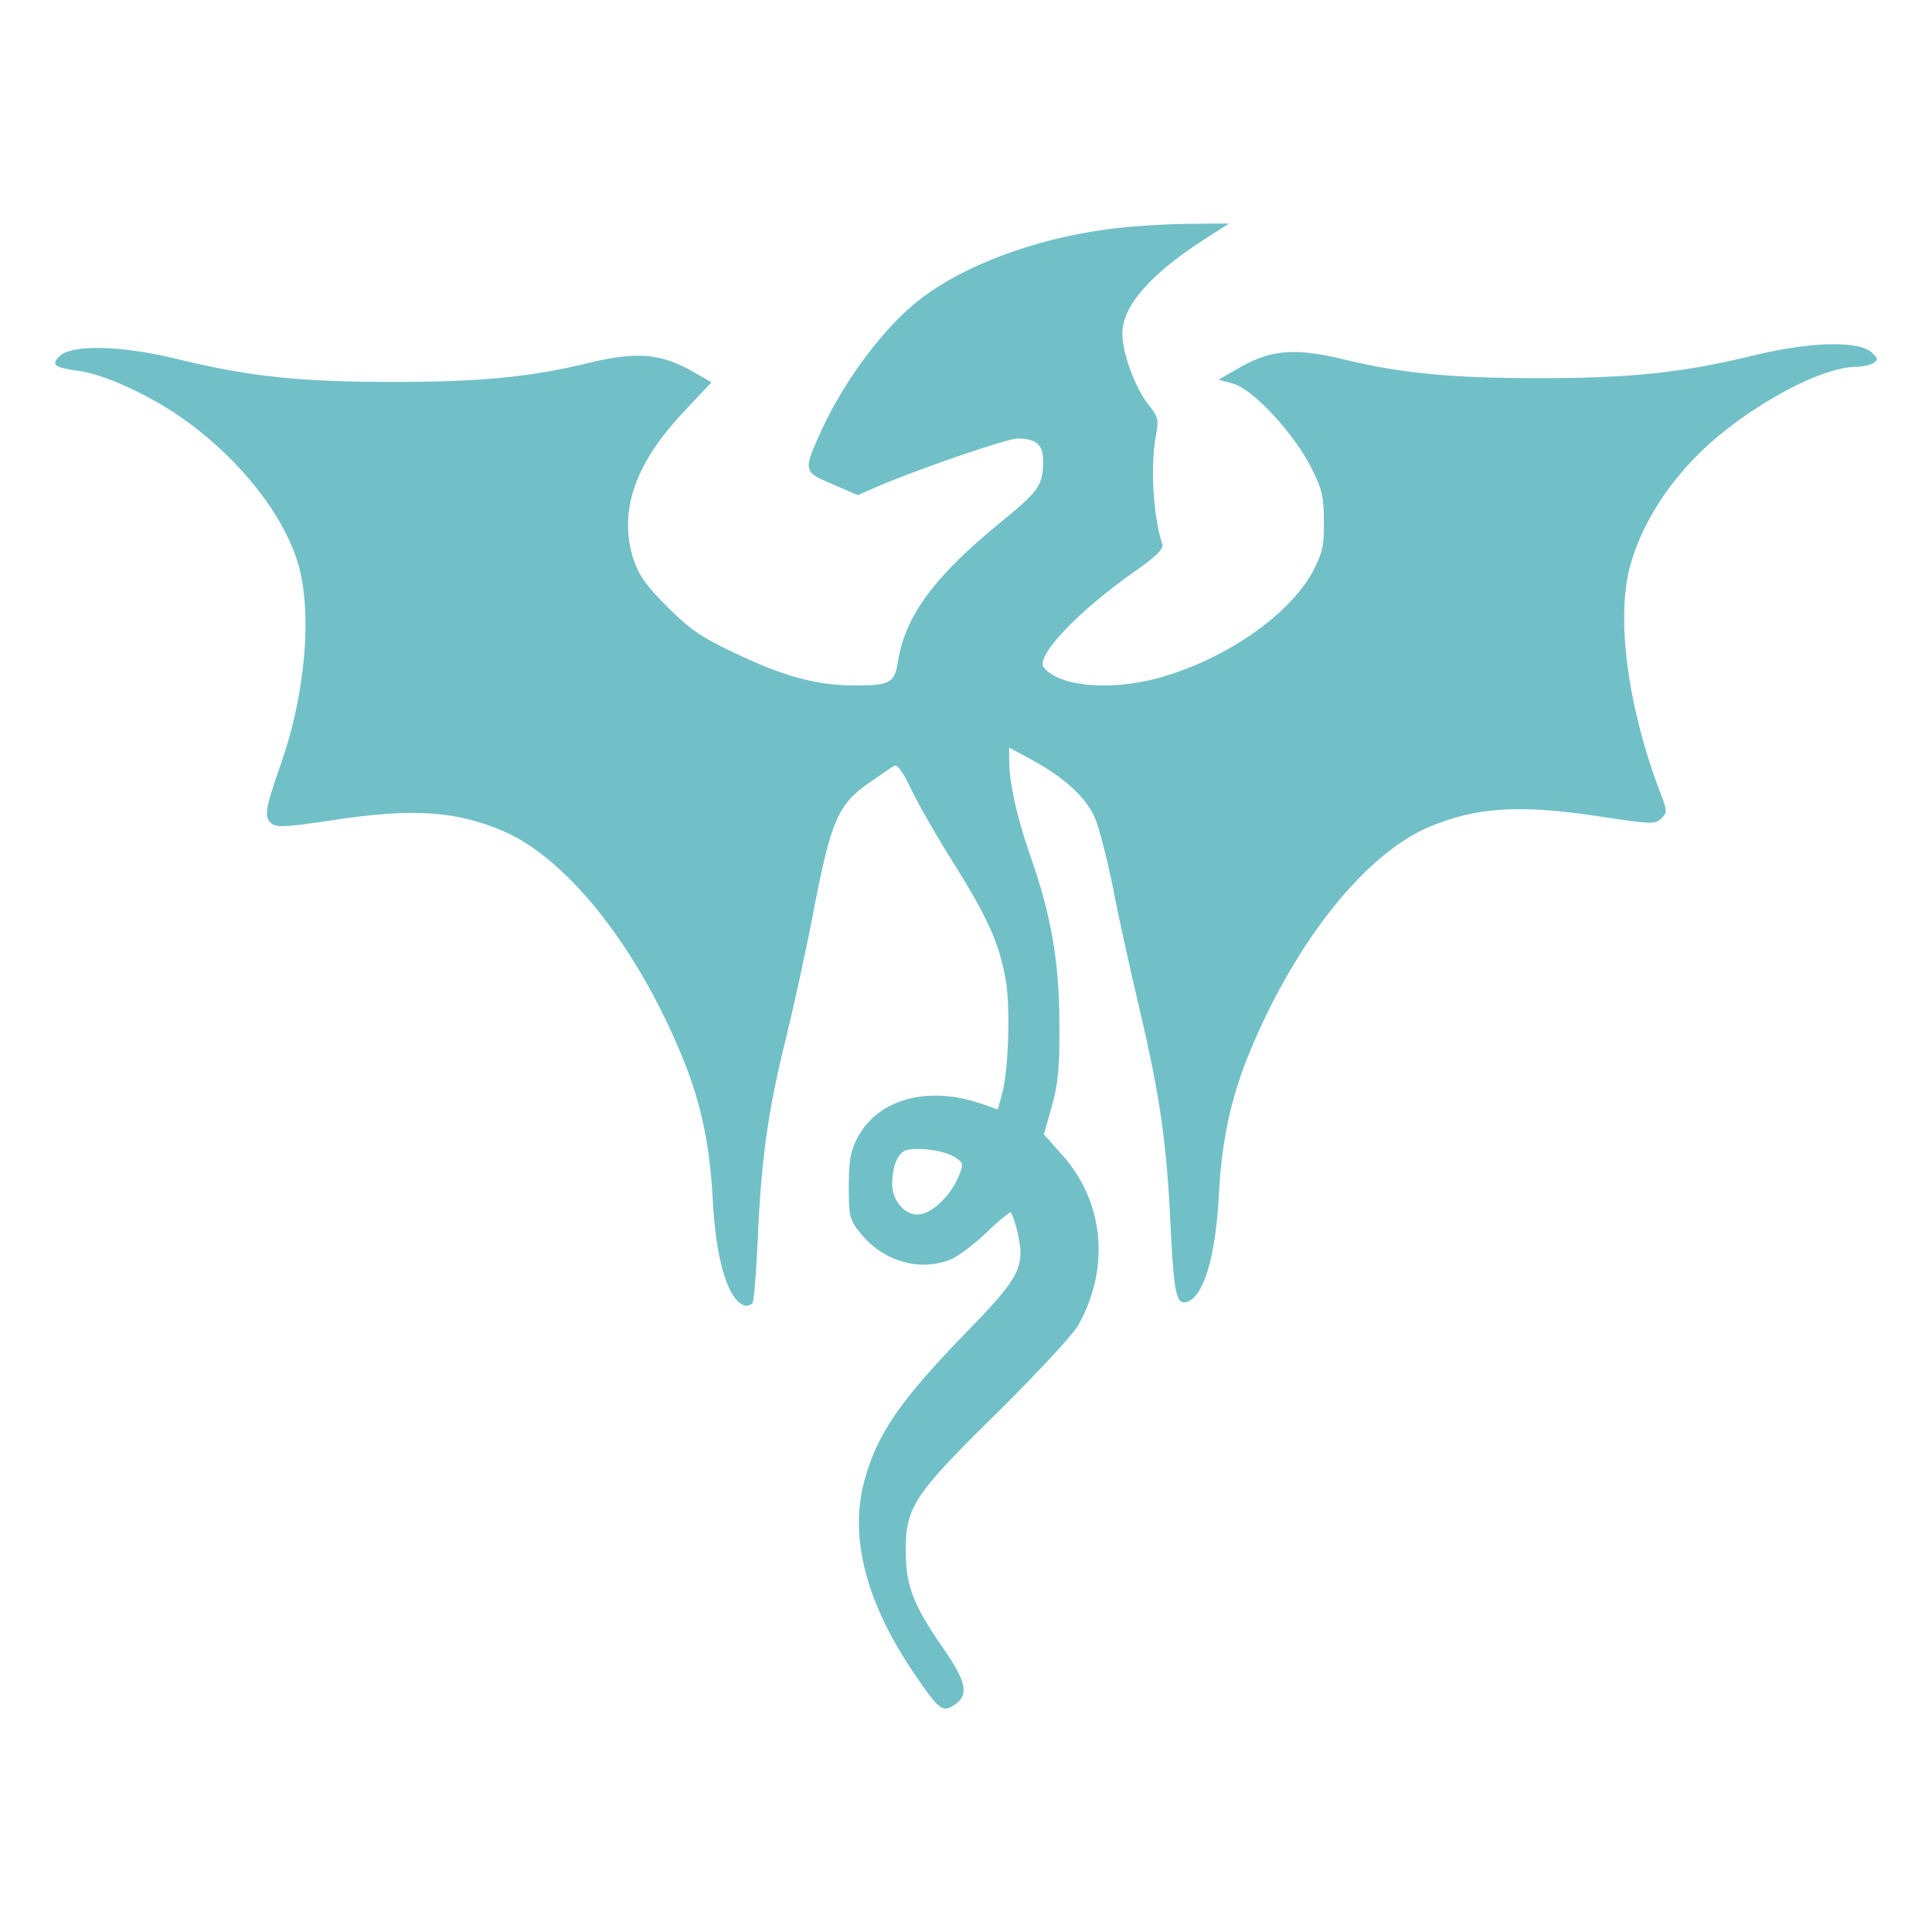 <svg xmlns="http://www.w3.org/2000/svg" width="512pt" height="512pt" viewBox="0 0 512 512" preserveAspectRatio="xMidYMid meet"><g transform="translate(0,512) scale(0.1,-0.1)" fill="#000000" stroke="none"><path d="M 2930.39 4511.82 C 2739.39 4485.82 2555.39 4416.82 2439.39 4327.82 C 2345.39 4255.82 2240.39 4115.82 2179.39 3984.82 C 2127.39 3871.82 2127.39 3869.82 2206.39 3836.82 L 2273.39 3807.82 L 2321.39 3828.82 C 2429.39 3875.82 2668.39 3957.82 2696.39 3957.82 C 2745.39 3957.82 2764.39 3941.82 2764.39 3899.82 C 2764.39 3834.82 2754.39 3819.82 2655.39 3738.82 C 2475.39 3592.82 2397.39 3485.82 2379.39 3364.82 C 2370.39 3308.82 2357.39 3301.82 2249.39 3303.82 C 2156.39 3305.82 2071.39 3329.82 1944.39 3390.82 C 1857.39 3431.82 1827.39 3452.82 1768.39 3511.82 C 1713.39 3566.82 1693.39 3594.82 1679.39 3635.82 C 1638.39 3761.82 1680.39 3888.82 1810.39 4026.82 L 1885.39 4106.82 L 1840.39 4132.82 C 1752.39 4183.82 1688.39 4189.82 1554.39 4156.82 C 1406.39 4120.82 1270.39 4107.82 1042.39 4107.82 C 795.396 4107.82 660.396 4121.82 468.396 4168.82 C 320.396 4204.82 189.396 4207.82 157.396 4175.82 C 134.396 4152.82 144.396 4145.82 210.396 4136.82 C 274.396 4127.82 386.396 4077.82 474.396 4017.82 C 619.396 3918.82 740.396 3773.82 785.396 3640.82 C 829.396 3513.82 812.396 3285.82 742.396 3089.82 C 702.396 2974.82 699.396 2954.82 719.396 2937.82 C 733.396 2926.82 757.396 2927.82 877.396 2945.82 C 1091.39 2978.82 1207.39 2971.82 1335.39 2916.82 C 1507.39 2841.82 1696.39 2600.82 1815.39 2300.82 C 1858.39 2191.82 1881.39 2080.82 1888.39 1947.83 C 1896.39 1784.83 1927.39 1677.83 1971.39 1660.83 C 1979.39 1657.83 1989.39 1660.83 1994.39 1666.83 C 1998.39 1673.83 2004.39 1751.83 2008.39 1840.83 C 2017.39 2048.82 2035.39 2178.82 2084.39 2374.82 C 2105.39 2461.82 2139.39 2615.82 2158.39 2717.82 C 2202.39 2944.82 2222.39 2989.82 2302.39 3044.82 C 2333.39 3066.82 2364.39 3087.82 2370.39 3090.82 C 2378.39 3094.82 2395.39 3070.82 2416.39 3024.82 C 2435.39 2985.82 2486.39 2896.82 2529.39 2828.82 C 2618.39 2686.82 2648.39 2618.82 2665.39 2522.82 C 2678.39 2447.82 2672.39 2275.82 2654.39 2216.82 L 2644.39 2179.82 L 2601.39 2194.82 C 2459.39 2243.82 2326.39 2207.82 2272.39 2104.82 C 2254.39 2070.82 2249.39 2045.83 2249.39 1975.83 C 2249.39 1894.83 2251.39 1887.83 2280.39 1851.83 C 2340.39 1776.83 2438.39 1748.83 2520.39 1782.83 C 2539.39 1790.83 2582.39 1822.83 2614.39 1853.83 C 2647.39 1885.83 2676.39 1908.83 2678.39 1906.83 C 2688.39 1894.83 2704.39 1829.83 2704.39 1800.83 C 2704.39 1747.83 2679.39 1710.83 2564.39 1592.83 C 2384.39 1407.83 2322.39 1317.83 2289.39 1190.83 C 2251.39 1043.83 2295.39 872.828 2421.39 686.828 C 2488.39 587.828 2497.39 580.828 2529.39 601.828 C 2568.39 627.828 2561.39 662.828 2500.39 750.828 C 2420.39 865.828 2400.39 917.828 2400.39 1007.83 C 2399.39 1125.83 2421.39 1158.83 2644.39 1377.83 C 2748.39 1480.83 2843.39 1582.83 2857.39 1607.83 C 2942.39 1759.83 2926.39 1933.83 2815.39 2058.82 L 2766.39 2113.82 L 2787.39 2187.82 C 2804.39 2248.82 2808.39 2290.82 2807.39 2407.82 C 2807.39 2572.82 2785.39 2696.82 2728.39 2857.82 C 2694.39 2955.82 2674.39 3046.82 2674.39 3105.82 L 2674.39 3138.82 L 2735.39 3105.82 C 2821.39 3058.82 2878.39 3006.82 2902.39 2950.82 C 2913.39 2924.82 2934.39 2841.82 2949.39 2767.82 C 2963.39 2693.82 2995.39 2549.82 3019.39 2447.82 C 3074.39 2214.82 3092.39 2088.82 3102.39 1864.83 C 3111.39 1687.83 3117.39 1658.83 3148.39 1670.83 C 3191.39 1687.83 3222.39 1794.83 3230.39 1957.83 C 3237.39 2090.82 3260.39 2201.82 3303.39 2310.82 C 3422.39 2610.82 3611.39 2851.82 3783.39 2926.82 C 3912.39 2981.82 4027.39 2988.82 4242.39 2955.82 C 4376.39 2935.82 4386.39 2934.82 4402.39 2950.82 C 4418.39 2966.82 4418.39 2970.82 4401.39 3015.82 C 4314.39 3240.82 4282.39 3478.82 4319.39 3617.82 C 4354.39 3748.82 4447.39 3882.82 4575.39 3981.82 C 4696.39 4076.82 4842.39 4147.82 4918.39 4147.82 C 4935.39 4147.82 4956.39 4152.82 4964.39 4157.82 C 4977.39 4165.82 4977.39 4169.82 4961.39 4184.82 C 4928.39 4217.82 4799.39 4214.82 4650.39 4178.82 C 4458.39 4131.82 4323.39 4117.82 4076.39 4117.82 C 3848.39 4117.82 3712.39 4130.82 3564.39 4166.82 C 3429.39 4199.82 3365.39 4193.82 3276.39 4140.82 L 3229.39 4113.82 L 3269.39 4102.82 C 3321.39 4087.82 3430.39 3969.82 3475.39 3879.82 C 3504.39 3821.82 3508.39 3802.82 3508.39 3737.82 C 3509.39 3674.82 3504.39 3654.82 3480.39 3607.82 C 3418.39 3489.82 3242.39 3368.82 3064.39 3321.82 C 2939.39 3288.82 2807.39 3300.82 2766.39 3350.82 C 2742.39 3379.82 2856.39 3499.82 3007.39 3605.82 C 3063.39 3644.82 3083.39 3664.82 3080.39 3676.82 C 3055.39 3754.82 3048.39 3885.82 3063.39 3966.82 C 3071.39 4007.82 3069.39 4014.82 3043.39 4047.82 C 3008.39 4091.82 2974.39 4183.82 2974.39 4235.82 C 2974.39 4308.82 3047.39 4392.82 3193.39 4486.82 L 3257.39 4527.82 L 3143.39 4526.82 C 3080.39 4525.82 2984.39 4519.82 2930.39 4511.82 Z M 2529.39 2053.82 C 2554.39 2037.83 2554.39 2036.83 2539.39 1999.83 C 2519.39 1953.83 2477.39 1910.83 2442.39 1902.83 C 2404.39 1892.83 2364.39 1933.83 2364.39 1981.83 C 2364.39 2028.83 2379.39 2064.82 2401.39 2071.82 C 2433.39 2080.82 2503.39 2070.82 2529.39 2053.82 Z" style="fill: rgb(113, 192, 199);"></path></g></svg>
